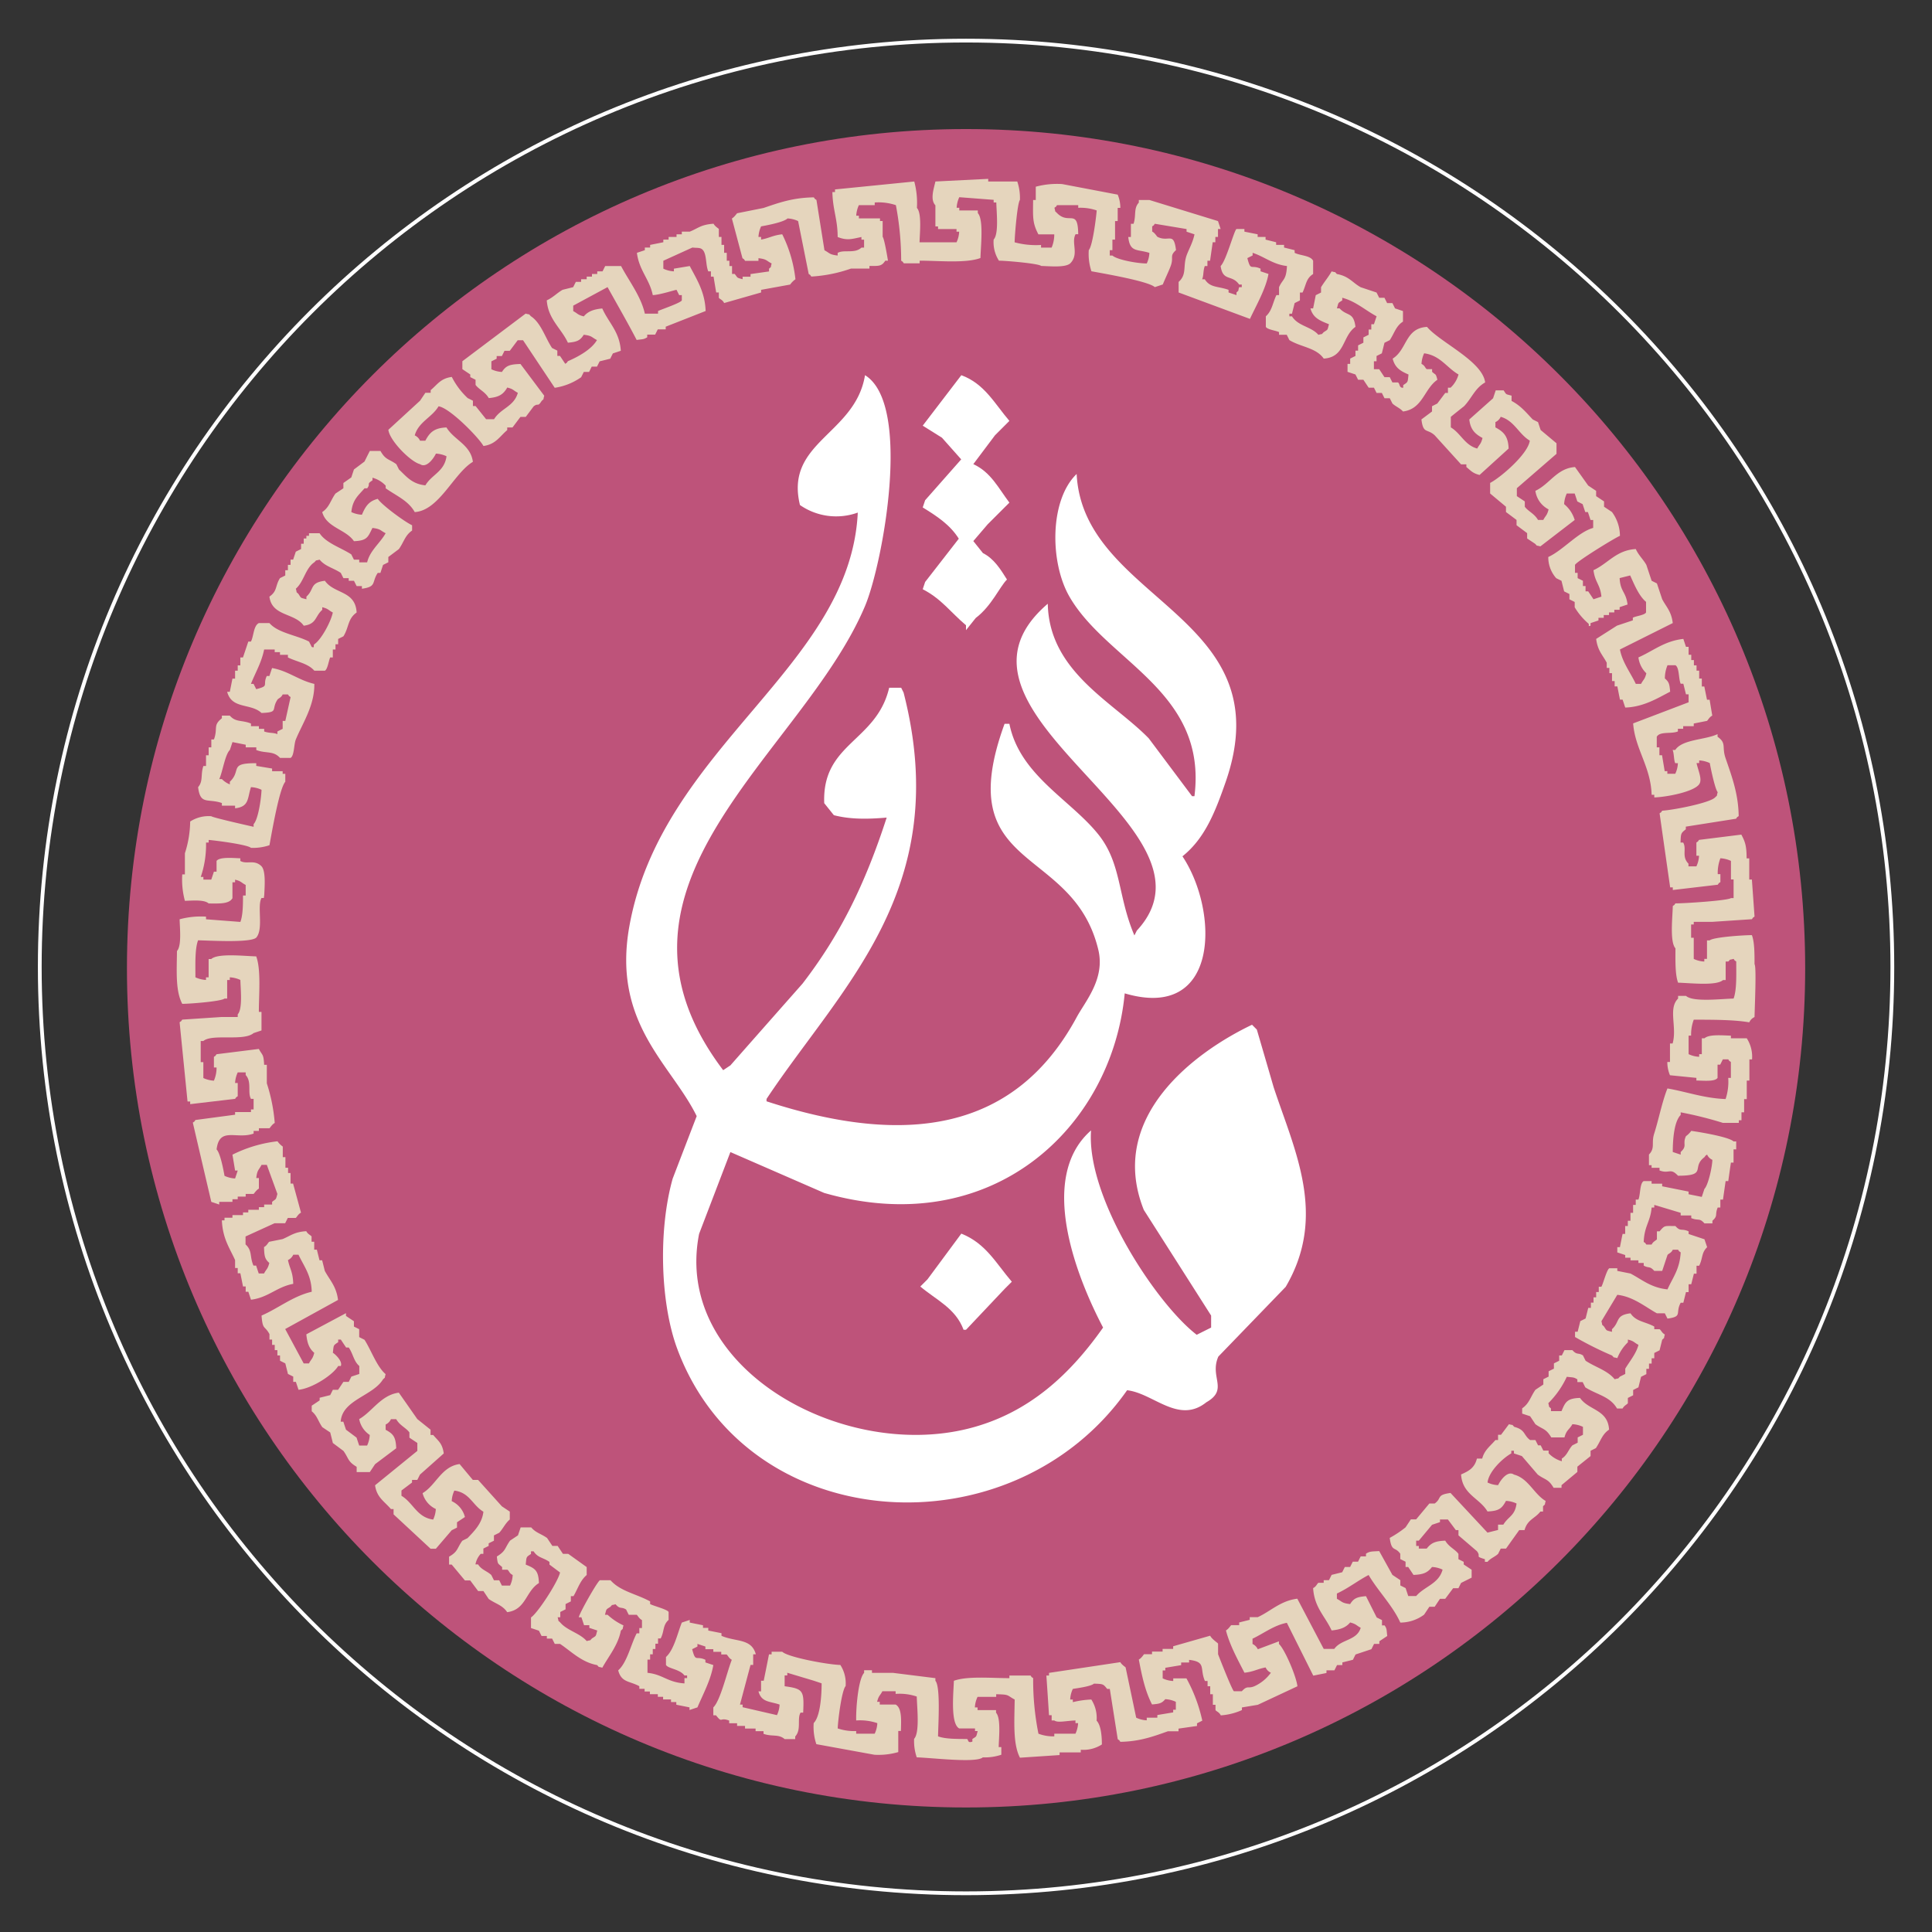 <svg id="Layer_1" data-name="Layer 1" xmlns="http://www.w3.org/2000/svg" viewBox="0 0 512 512"><rect x="0" y="0" width="512" height="512" fill="#333333" stroke="none"/><defs><style>.cls-1{fill:none;stroke:#fff;stroke-miterlimit:10;}.cls-1,.cls-2,.cls-3{fill-rule:evenodd;}.cls-2{fill:#be537a;}.cls-3{fill:#fff;}.cls-4{fill:#e5d5bd;}</style></defs><path class="cls-1" d="M256,10.76c135.58,0,245.49,109.91,245.49,245.49S391.61,501.74,256,501.74,10.54,391.83,10.54,256.25,120.45,10.76,256,10.76Z"/><path class="cls-2" d="M256,34.2c122.82,0,222.39,99.57,222.39,222.39S378.85,479,256,479,33.64,379.42,33.64,256.59,133.21,34.2,256,34.2Z"/><path class="cls-3" d="M229.24,99.43c12.58,7.75,4.66,50.14,0,61.18-16.6,39.36-74.8,73.85-37.59,123l1.91-1.27q9.56-10.85,19.12-21.67c10-13,16.56-26.31,22.3-44-5.11.44-9.72.48-14-.64l-2.55-3.18c-.62-16,13.83-16.22,17.21-30.59h3.18c.21.43.43.85.64,1.28,13.33,52-16.55,77.91-36.32,107.69v.63c37.15,12.13,65.91,7.85,82.2-22.3,2.27-4.2,7.57-10.16,5.73-17.84-6.74-28.17-39.33-20.18-24.85-59.9h1.28c2.72,13.6,16.18,20.07,23.57,29.31,6.19,7.73,5.1,16.33,9.56,26.77l.64-1.28C326.93,219,243.77,189,277.67,160c.37,18.09,17.38,26,26.77,35.68L315.91,211h.63c3.49-27.82-23.19-35.62-33.13-52.89-5.25-9.12-5.26-25.61,1.91-32.5,1.71,33.86,54.86,37.27,39.51,81.56-2.79,8-5.51,15-11.47,19.76,9.64,14.44,10,43.81-15.3,36.32-3.38,35.56-35.18,65.64-79.65,52.89l-24.85-10.83q-4.14,10.83-8.29,21.66c-7,35.31,37.51,60.11,71.37,51.62,16.32-4.09,27.24-14.8,35.69-26.77-6.35-12.06-17.86-39.41-3.19-52.25-1.31,17.83,17.36,46,28,54.16l3.82-1.91v-3.18q-8.91-14-17.84-28c-9.86-24.75,13.83-42,28.68-49.07l1.27,1.28q2.24,7.64,4.46,15.29c5.55,16.79,14.27,34,3.19,52.89l-17.85,18.48c-2.42,5.5,2.83,8.68-3.18,12.11-7.37,5.9-14.05-2.42-21-3.19-30.29,43.11-100.41,39.21-119.16-10.83-4.56-12.17-5.12-31.56-1.27-45.24q3.18-8.29,6.37-16.57c-6.71-13.72-22.48-24.56-17.84-50.34,8.53-47.5,58.52-68.52,60.53-109.61A16.82,16.82,0,0,1,212,133.84C207.9,117.09,226.65,115.17,229.24,99.43Z"/><path class="cls-3" d="M254.76,99.43c6.17,2.26,8.85,7.58,12.74,12.11l-3.82,3.82L257.94,123c4.67,2.15,6.63,6.33,9.56,10.2l-5.74,5.73-3.82,4.46,2.55,3.19c2.94,1.47,4.69,4.32,6.37,7-1.91,1.87-4.06,7-8.28,10.19L256,167V165.7c-4-3.36-6.5-7-11.47-9.55.21-.64.42-1.28.64-1.92l8.92-11.47c-2.32-3.71-5.85-6-9.56-8.28.21-.64.42-1.27.64-1.91l9.56-10.83-5.1-5.74-5.1-3.19Z"/><path class="cls-3" d="M254.76,326.92c6.52,2.6,9.2,7.87,13.38,12.75l-1.91,1.91L256,352.41h-.64c-2.12-5.72-7.24-7.89-11.47-11.47.64-.64,1.28-1.27,1.91-1.91Z"/><path class="cls-4" d="M448.16,274.44a11.26,11.26,0,0,1,.7-4.21c5,0,10.74,0,14.71.7a2.81,2.81,0,0,1,1.4-1.4c.07-3.27.54-13.35,0-14,0-2.85,0-5.86-.7-7.71-2.3,0-10.24.53-11.2,1.4h-.7v4.9h-.71v.7a7.2,7.2,0,0,1-2.8-.7v-5.6h-.7V245h.7v-.7h4.91l10.5-.7c.6-.79-.09-.11.7-.7-.23-3.27-.47-6.54-.7-9.81h-.7v-5.61h-.7c0-3.35-.41-4.44-1.4-6.3l-11.21,1.4c-.59.79.1.11-.7.7v3.5h.7a7.25,7.25,0,0,1-.7,2.81h-2.1v-.71c-1.89-1.9-.41-3.89-1.4-5.6h-.7c.09-2.45.07-2.44,1.4-3.51v-.7l13.31-2.1c.6-.79-.1-.11.7-.7-.08-6.07-1.95-10.84-3.5-15.42-1-2.95.34-3.89-2.1-5.6v-.7c-3.28,1.57-9.34,1.34-11.21,4.2h-.7c.37.71.33,2.9.7,3.5h.7a7.2,7.2,0,0,1-.7,2.81h-2.1v-.7h-.7c-.23-1.4-.47-2.81-.7-4.21h-.7v-2.1h-.7v-2.8c.85-1.51,3.8-.68,5.6-1.41v-.7h1.4v-.7h2.8v-.7l3.51-.7c.2-.11.61-1,1.4-1.4-.24-1.4-.47-2.8-.7-4.2h-.7c-.24-1.17-.47-2.34-.71-3.51H451v-2.1h-.7v-2.1h-.7v-1.41h-.7v-1.4h-.7v-1.4h-.7v-2.1h-.7c-.23-.7-.46-1.4-.7-2.1-5,.54-8,3.19-11.9,4.9a7.06,7.06,0,0,0,2.1,4.21c-.43,1.7-.74,1.54-1.4,2.8h-1.4c-1.38-2.95-3.55-5.67-4.2-9.11l14-7c-.38-3.11-1.68-4.21-2.8-6.31l-1.4-4.2-1.4-.7c-.47-1.4-.93-2.8-1.4-4.21-.78-1.41-2.06-2.54-2.8-4.2-5.21.32-7.27,3.78-11.21,5.61.4,3.24,1.79,3.75,2.1,7l-2.1.7c-.46-.7-.93-1.4-1.4-2.1h-.7v-1.4h-.7v-1.4l-1.4-.7v-1.4h-.7v-2.11c.47-.94,10.3-7,11.91-7.7a10.69,10.69,0,0,0-2.11-6.31l-2.1-1.4v-1.41l-2.1-1.4v-1.4l-2.1-1.4c-1.16-1.64-2.33-3.27-3.5-4.91-4.83.34-6.65,4.49-10.5,6.31a6.53,6.53,0,0,0,3.5,4.91c-.43,1.7-.74,1.54-1.4,2.8h-1.4c-1-1.72-2.61-2.27-3.5-3.5v-1.41l-2.11-1.4v-2.1l10.51-9.11v-2.8l-4.2-3.51c-.24-.7-.47-1.4-.7-2.1l-1.4-.7c-1.79-1.89-3.17-3.63-5.61-4.91v-1.4c-1.65-.45-1.31-.19-2.1-1.4h-2.1c-.23.7-.47,1.4-.7,2.1l-6.3,5.61c.3,2.75,1.6,3.88,3.5,4.91-.43,1.7-.74,1.54-1.4,2.8-3.32-.9-4.32-4-7-5.61v-2.8q1.74-1.41,3.5-2.8c2.05-2.13,2.89-4.79,5.6-6.31-.71-5.65-11.93-10.61-15.41-14.72-5.83.34-5.23,6-9.1,8.41.61,2.45,2.11,3.31,4.2,4.21-.24,2.09-.06,1.92-1.4,2.8v.7c-1.13.12-.84-1.09-1.4-1.4H369l-.7-1.4h-1.4l-1.4-2.11h-1.4v-2.1h.7v-1.4l1.4-.7c.23-.93.47-1.87.7-2.8l1.4-.7c1.26-1.89,1.61-3.7,3.5-4.91v-2.8l-2.1-.7-.7-1.41h-1.4l-.7-1.4h-1.4l-.7-1.4-4.2-1.4c-2.18-1.21-3.11-2.93-6.31-3.5-.79-.79,0-.3-1.4-.7-.76,1.4-2,2.85-2.8,4.2v1.4c-.46.24-.93.47-1.4.7-.23,1.17-.46,2.34-.7,3.51h-.7c.67,2.6,2.67,3.29,4.9,4.2-.45,1.66-.19,1.31-1.4,2.1-.79.79,0,.3-1.4.7-1.93-2.22-5.37-2.26-7-4.9h-.7v-.7h.7c.23-.94.47-1.87.7-2.81l1.4-.7v-2.1h.7c1-2.11.9-3.7,2.8-4.9V69.1c-.72-1.43-3.44-1.33-4.9-2.1v-.7l-2.8-.7v-.7h-2.1v-.7l-2.8-.7v-.71h-2.1v-.7l-3.51-.7v-.7h-2.1c-.63.37-2.72,8.39-4.2,9.81.59,4.21,3,2.15,4.9,4.91h.7v.7h-.7c-.42,1.4.1.6-.7,1.4v.7l-2.1-.7v-.7c-2.8-1-4.87-.5-6.3-2.8h-.7c.45-1.09.21-2.13.7-3.51h.7V69.1h.7c.23-1.63.47-3.27.7-4.9h.7V62.79h.7v-2.1h.7c-.23-.7-.46-1.4-.7-2.1L304.6,53h-2.8v.7c-1.43,1.53-.65,3.38-1.4,5.61h-.7v3.5H299c.45,4.17,2.39,3.16,5.6,4.21a7.2,7.2,0,0,1-.7,2.8c-2.58,0-7.9-1-9.1-2.1h-.7V66.3h.7V63.5h.7V58.59h.7v-3.5h.7a9,9,0,0,0-.7-3.51l-14.71-2.8a21.63,21.63,0,0,0-7,.7V53h-.7c-.06,4.72-.17,6.13,1.4,9.11h4.2a8.8,8.8,0,0,1-.7,3.51h-2.8v-.7a21.91,21.91,0,0,1-7-.7c0-1.73.73-10.47,1.4-11.22a13.64,13.64,0,0,0-.7-4.9h-7.7v-.7l-14,.7c-.37,1.76-1.48,4.75,0,6.31V60h.7v.7h4.9v.7h.7a7.2,7.2,0,0,1-.7,2.81h-9.8c.07-2.65.62-7.68-.7-9.11a21.94,21.94,0,0,0-.7-7l-21,2.1v.7h-.7c.11,4.82,1.39,7.1,1.4,11.91,2.55,1,3.71.53,6.3,0v.71h.7v2.1h-.7c-1.79,1.68-4.64.44-6.3,1.4v.7c-2.26-.27-2.05-.63-3.5-1.4L216.37,53c-.79-.6-.11.1-.7-.7-5.59.09-9.24,1.42-13.31,2.81l-7,1.4c-.13.07-.71,1-1.4,1.4l2.8,10.51c.79.6.11-.09.7.7H201v-.7c2.26.27,2,.64,3.5,1.4-.42,1.4.1.61-.7,1.4v.71l-4.9.7v.7h-2.1V74c-1.73-.46-1.19-.31-2.1-1.4H194V70.5h-.7V69.1h-.7V67h-.7V64.9h-.7V62.79h-.7v-2.1c-.1-.18-1-.64-1.4-1.4-3.4.24-4,1.17-6.31,2.1h-2.1v.7h-1.4v.7h-2.1v.71h-1.4v.7l-3.5.7v.7h-1.4v.7l-2.1.7c.56,4.64,3.36,7,4.2,11.21,2-.09,6.11-1.46,6.3-1.4.24.47.47.94.7,1.4h.7v1.4c-.4.69-5.16,2.29-6.3,2.81v.7h-3.5c-1-4.58-4.31-8.81-6.3-12.62h-4.21c-.23.47-.46.94-.7,1.41h-1.4v.7h-1.4v.7h-1.4V74H154v.7h-1.4c-.23.47-.47.93-.7,1.4l-2.8.7c-1.42.79-2.48,2-4.2,2.8.35,5,3.85,7.41,5.6,11.22,2.37-.21,3.24-.56,4.2-2.11,2.26.28,2,.64,3.5,1.41-1.44,2.51-5,4.43-7.7,5.6-.6.79.1.11-.7.7l-1.4-2.1h-.7v-1.4l-1.4-.7c-1.81-2.71-2.93-6.65-5.6-8.41-.8-.79,0-.3-1.4-.7L122.53,95.73v2.1l2.1,1.41v.7l1.4.7V102c.87,1.21,2.51,1.81,3.5,3.5,2.72-.24,3.86-1,4.9-2.8,1.7.43,1.54.74,2.8,1.4-1,3.65-4.56,4.11-6.3,7h-2.1l-2.8-3.5h-.7v-1.41l-1.4-.7a20.22,20.22,0,0,1-4.2-5.6c-3,.41-3.78,2-5.6,3.5v.7h-1.4l-1.41,2.1-8.4,7.71c.33,2.88,5.92,8.51,8.4,9.11,1.57,1.08,3.38-1.14,4.21-2.8a7.57,7.57,0,0,1,2.8.7c-.54,4.08-3.88,4.8-5.6,7.71-3.55-.36-5-2.32-7-4.21-.23-.46-.46-.93-.7-1.4-2-1.44-2.84-1.09-4.2-3.5H98c-.47.93-.94,1.87-1.4,2.8l-2.8,2.1c-.24.71-.47,1.41-.7,2.11L91,128v1.4l-2.1,1.4c-1.33,1.87-1.62,3.63-3.51,4.91,1.13,4.12,6.27,4.55,8.41,7.71,3.53-.14,3.7-1.09,4.9-3.51,2.26.28,2,.64,3.5,1.4-1.46,2.62-4.16,4.58-4.9,7.71h-2.1v-.7h-1.4c-.24-.47-.47-.93-.7-1.4-2.69-1.76-6.71-3-8.41-5.61h-2.8V142h-.7v.7h-.7v1.4h-.7v1.4l-1.4.7c-.23.7-.47,1.4-.7,2.1H77v1.4h-.7v1.41h-.7v1.4l-1.4.7c-1.34,2.12-.63,3.38-2.8,4.9.66,5.27,6.69,4.25,9.1,7.71,3.45-.45,2.94-2.48,4.9-4.2v-.7c1.7.43,1.54.74,2.8,1.4-.52,2.51-3.09,7.23-4.9,8.41-.35.34.2,1.11-.7.7-.23-.47-.46-.94-.7-1.4-3.29-1.72-8.23-2.27-10.5-4.91h-2.8c-1.44.72-1.34,3.45-2.1,4.91h-.7l-1.41,4.2h-.7v2.1H63v1.41h-.7v2.1h-.7c-.23,1.17-.46,2.33-.7,3.5h-.7c1.25,4.69,6.24,2.94,9.11,5.61,4.66-.19,2.49-.86,4.2-3.5.28-.44.95-.48,1.4-1.41h1.4c.6.79-.09.11.7.7-.47,2.11-.93,4.21-1.4,6.31h-.7v2.1l-1.4.7v.71c-1.1-.47-2.12-.21-3.5-.71v-.7h-1.4v-.7h-2.1v-.7c-2.42-1-4-.26-5.61-2.1H58.8v.7c-2.44,1.92-1,2.58-2.1,5.61H56v2.1h-.7v2.1h-.7V203h-.7c-.79,2.27,0,4-1.4,5.6.58,4.81,2.54,2.92,6.3,4.21v.7h3.5v.7c3.79-.43,3.23-2.65,4.21-5.61a7.57,7.57,0,0,1,2.8.7c-.09,2.47-.89,7.83-2.1,9.11v.7s-10.8-2.41-11.21-2.8a9,9,0,0,0-5.6,1.4,28.34,28.34,0,0,1-1.4,8.41v5.61h-.7a21.66,21.66,0,0,0,.7,7c2.18-.07,5.19-.34,6.3.7,2.62,0,5.4.22,6.3-1.4v-4.21h.7v-.7c1.7.43,1.54.74,2.81,1.4v2.8H64.4c0,2.67-.05,5.3-.7,7l-9.1-.7v-.7a21.56,21.56,0,0,0-7,.7c.07,2.53.55,7.06-.7,8.41-.06,5.41-.42,10.55,1.4,14,2,0,10.36-.65,11.2-1.4h.7v-4.91h.7V259a7.52,7.52,0,0,1,2.8.7c.08,2.65.62,7.67-.7,9.11v.7H58.8l-10.5.7c-.6.79.09.11-.7.7l2.1,21h.7v.7l11.9-1.4c.6-.79-.09-.11.7-.7v-3.51h-.7a7.57,7.57,0,0,1,.7-2.8h2.11v.7c1.68,1.8.44,4.64,1.4,6.31h.7v2.8h-.7v.7H62.3v.7l-10.5,1.4c-.6.79.09.11-.7.7q2.44,10.51,4.9,21l2.1.7v-.7h3.5v-.7H63v-.7h2.11v-.71h2.1c.11-.06.73-1.05,1.4-1.4v-2.8h-.7c.27-2.26.63-2,1.4-3.5h1.4c.93,2.57,1.87,5.14,2.8,7.7-.45,1.74-.31,1.2-1.4,2.11v.7H70v.7h-1.4v.7h-2.8v.7H64.4v.7H61.6v.7H59.5v.7h-.7c.21,4.83,2,7.21,3.5,10.52v2.1H63v1.4h.7c.24,1.17.47,2.33.7,3.5h.71v1.4h.7l.7,2.11c4.6-.57,6.82-3.4,11.2-4.21-.1-3.26-.89-3.87-1.4-6.3a2.83,2.83,0,0,0,1.4-1.41h1.4c1.45,3.09,3.4,5.4,3.5,9.81-4.93,1.13-8.88,4.4-13.3,6.31.3,3.94.81,2.54,2.1,4.91V355h.7v1.4h.7v1.4h.7v1.4h.7v1.41l1.4.7.7,2.8,1.4.7v1.4h.7l.7,2.1c3.55-.35,9.08-3.88,10.51-6.3h.7c.53-1.26-1.48-3.14-2.11-3.51.24-2.09.07-1.92,1.41-2.8V355h.7c.46.7.93,1.4,1.4,2.1h.7c1.16,1.68,1.3,3.61,2.8,4.91v2.1l-2.1.7-.7,1.4H91l-1.4,2.1H88.21c-.23.47-.46.94-.7,1.41l-2.8.7v.7l-2.1,1.4V374c1.46,1.19,1.68,2.61,2.8,4.21l2.1,1.4c.24.93.47,1.87.7,2.8l2.81,2.1c1.46,2.05,1.09,2.78,3.5,4.21v1.4H98l1.4-2.1,5.6-4.21c-.11-3.07-.83-3.84-2.8-4.9v-1.4a2.83,2.83,0,0,0,1.4-1.41H105c1,1.72,2.61,2.28,3.5,3.51V381l2.1,1.4v2.1l-11.2,9.11c.43,3.25,2.52,4.31,4.2,6.31h.7v1.4l9.81,9.11h1.4l4.2-4.9,1.4-.7v-1.41l2.1-1.4a6.36,6.36,0,0,0-3.5-4.2,7.15,7.15,0,0,1,.7-2.8c4.08.53,4.8,3.87,7.7,5.6-.37,3.15-2.47,5.17-4.2,7l-1.4.7c-1.44,2-1.09,2.84-3.5,4.21v2.1h.7l3.5,4.2h1.4l2.1,2.81h1.4l1.4,2.1c1.87,1.32,3.64,1.62,4.9,3.5,5-.64,4.89-5.56,8.41-7.71-.11-3.45-1.12-3.9-3.5-4.9.23-2.1.06-1.93,1.4-2.81v-.7h.7c1.12,1.76,2.51,1.6,4.2,2.81v.7l2.8,2.1c-.55,2.49-5.93,10.76-7.7,11.91v2.81l2.1.7.7,1.4h1.4v.7h1.4c.23.47.47.93.7,1.4h1.4c2.92,1.95,5.7,4.87,9.8,5.61.8.78,0,.3,1.4.7,1.66-3,4.19-6,4.91-9.81.78-.8.29,0,.7-1.4a16.22,16.22,0,0,1-4.21-2.81h-.7c.46-1.66.2-1.31,1.41-2.1.79-.78,0-.3,1.4-.7,1.2,1.43,1.5.58,2.8,1.4.23.47.46.94.7,1.4h2.1c.23.13.62,1,1.4,1.4v2.11h-.7v1.4h-.7c-1.57,3-2.53,7.72-4.9,9.81.86,3.27,3,2.78,5.6,4.2v.7h1.4v.71h1.4v.7h2.1v.7h1.4v.7h2.1v.7h1.4v.7l3.5.7v.7l2.1-.7c1.5-3.54,3.52-7.2,4.21-11.21l-2.1-.7v-.7c-2.54-1.19-2.57.79-3.51-2.81l1.4-.7v-.7l2.11.7v.7h2.1v.7h2.1v.7h1.4c.34.22.61,1,1.4,1.41-1.22,3-3,10.83-4.9,12.61v2.1h.7c1.79,2.26.87.41,3.5,1.4v.71h2.1v.7h2.1v.7h2.8v.7h2.1v.7c2.26.82,4,0,5.6,1.4h2.8v-.7c1.69-1.8.45-4.65,1.41-6.31h.7c.27-5.84.06-6.32-4.91-7V444h.7v-.7l7,2.1,2.1.7c0,3.53-.41,8.83-2.1,10.52a14.22,14.22,0,0,0,.7,5.6l15.4,2.81a18.87,18.87,0,0,0,6.31-.71v-5.6h.7c.06-2.77.32-6.05-1.4-7h-4.21V451h-.7c.43-1.7.74-1.54,1.4-2.8h3.51v.7a14.22,14.22,0,0,1,5.6.7c.07,3,.83,9.53-.7,11.21a13.24,13.24,0,0,0,.7,4.91c3.64.07,15.76,1.58,17.51,0a13.64,13.64,0,0,0,4.9-.7V463h-.7c.07-2.64.62-7.67-.7-9.11v-.7h-4.9v-.7h-.71a7.36,7.36,0,0,1,.71-2.8H264v-.7c3.64.07,2.73.25,4.9,1.4-.06,5.68-.52,11.74,1.4,15.42l10.5-.7v-.71h5.61v-.7a9,9,0,0,0,5.6-1.4c0-2.37-.28-5.15-1.4-6.31a9,9,0,0,0-1.4-5.6,24.46,24.46,0,0,0-4.9.7v-.7h-.7a7.25,7.25,0,0,1,.7-2.81c1.24-.21,4.79-.66,5.6-1.4,2.44.09,2.44.07,3.5,1.4h.7l2.1,13.32c.79.6.11-.09.7.7,5.21-.08,8.94-1.5,12.61-2.8h2.8v-.7l4.9-.7v-.7l1.4-.71a41.63,41.63,0,0,0-4.2-11.21h-3.5v.7a7.15,7.15,0,0,1-2.8-.7v-2.1h.7v-.7l4.2-.7v-.7h2.1v-.7c4.67.54,2.73,2.27,4.2,5.6h.7v1.4h.7v2.11h.7v2.8h.7v1.4c.22.36,1,.54,1.4,1.4a16.35,16.35,0,0,0,5.6-1.4v-.7l4.21-.7,10.5-4.91c-.29-2.65-3.4-9.9-4.9-11.21v-.7l-5.6,2.1a2.85,2.85,0,0,0-1.4-1.4v-1.4c2.94-1.38,5.66-3.55,9.1-4.21q3.5,7,7,14l3.5-.7v-.7h2.1l.7-1.4h1.41v-.7l2.8-.7c.23-.47.46-.94.7-1.41l4.2-1.4.7-1.4h1.4v-.7l2.1-1.4c-.21-1.57-.05-1.85-.7-2.8h-.7v-1.41l-1.4-.7L362,423c-2.37.2-3.24.55-4.2,2.1-2.27-.27-2.05-.64-3.51-1.4v-1.4c3.05-1.41,5.55-3.42,8.41-4.91,2.41,4.15,6.4,8.14,8.4,12.61a10.61,10.61,0,0,0,6.3-2.1l1.4-2.1h1.41l1.4-2.1H383l2.1-2.81h1.4l.7-1.4,2.8-1.4V416l-2.1-1.4v-.7l-1.4-.7v-1.41c-.87-1.21-2.51-1.8-3.5-3.5-2.69.11-3.72.61-4.91,2.1H376v-.7h-.7v-1.4h.7l3.51-4.21,2.1-.7v-.7h2.1l2.1,2.81h.7v1.4l4.9,4.2c1.22,1.6-.74,1.24,2.1,2.11v.7h.7c.77-.94,1.92-1.29,2.8-2.11.24-.46.47-.93.7-1.4h1.4l3.5-4.9h1.41c.77-2.8,2.69-3,4.2-4.91h.7v-1.4c.78-.8.3,0,.7-1.4-3.14-1.86-4.57-6-8.41-7-1.56-1.08-3.37,1.14-4.2,2.8a7.2,7.2,0,0,1-2.8-.7c.35-3,4.14-6.52,6.3-7.71v-.7h.7v.7l2.1.7,4.21,4.91c2,1.47,2.78,1.09,4.2,3.5h2.1v-.7l4.2-3.5v-1.4l3.5-2.81v-1.4l1.4-.7c1.29-1.89,1.63-3.64,3.5-4.9-.32-5.4-5.4-5.06-7.7-8.41-3.45.11-3.9,1.11-4.9,3.5h-2.8v-.7c-.79-.8-.3,0-.7-1.4a24.29,24.29,0,0,0,4.9-7c1.57.2,1.85.06,2.8.7v.7h1.4l.7,1.4c3.16,2,6.52,2.37,8.41,5.61H430c.46-.84,1.11-1,1.4-1.4v-1.4c.46-.24.93-.47,1.4-.7v-1.41l1.4-.7c.23-.93.46-1.87.7-2.8l1.4-.7v-1.4h.7v-1.4h.7v-1.41h.7v-1.4l1.4-.7.7-2.8c.78-.8.3,0,.7-1.4-.82-.44-1-1.17-1.4-1.4h-1.4v-.7c-2.41-1.33-4.83-1.29-6.3-3.51-4.08.5-2.73,2.22-4.91,4.21v.7c-1.65-.45-1.31-.2-2.1-1.4-.78-.8-.3,0-.7-1.41l4.21-7c4.19.45,7.48,3.24,10.5,4.9h2.1l.7,1.4c4.11-.55,2-1.43,3.5-4.2h.7c.24-.94.47-1.87.7-2.81h.7v-2.1h.7l.7-2.8h.7v-2.1h.7c1-2,.56-3.43,2.11-4.91l-.71-2.1-4.2-1.4v-.7c-1.95-.88-2.08.18-3.5-1.41-3,0-2.79-.24-4.2,1.41h-.7v2.1c-.16.29-1,.56-1.4,1.4h-1.4c-.6-.79.09-.11-.7-.7.17-4.29,1.76-5.27,2.1-9.11h.7v-.7l7,2.1v.7h2.8v.7c2,.8,2.11-.15,3.5,1.4h2.11v-.7c1.56-1.4.57-1.49,1.4-3.5h.7v-2.1h.7c.23-1.64.46-3.27.7-4.91h.7c.23-1.63.46-3.27.7-4.9h.7v-3.51h.7v-2.1h-.7c-1.24-1.2-8.83-2.46-11.21-2.8a6.05,6.05,0,0,1-1.4,1.4c-1,2.11.46,2.52-1.4,4.2v.7l-2.1-.7c0-3.54.4-8.13,2.1-9.81v-.7a100.88,100.88,0,0,1,11.21,2.8h4.2v-.7h.7v-2.1h.7v-3.5h.7v-4.91h.7v-5.61h.7a9,9,0,0,0-1.4-5.6h-4.2v-.7c-2.29-.07-5.81-.41-7,.7H451v4.2h-.7v.7a7.2,7.2,0,0,1-2.8-.7v-4.9Zm-4.9,2.1h-.7v4.9h-.7a8.93,8.93,0,0,0,.7,3.51l7,.7v.7c1.79,0,4.89.38,5.61-.7v-3.5h.7l.7-1.41H458c.6.79-.1.11.7.7v4.21H458a14.66,14.66,0,0,1-.7,5.61c-5.71-.21-10.3-1.93-15.41-2.81-1.38,3.39-2.37,8.41-3.5,11.92-.85,2.64.33,3.78-1.4,5.6v2.81h.7v.7h2.1v.7c2.62,1,2.83-.82,4.9,1.4,7.93,0,3.41-2.22,7-4.91.6-.79-.09-.11.71-.7a2.7,2.7,0,0,0,1.4,1.4c-.08,2.14-1.14,6.71-2.11,7.71l-.7,2.11-3.5-.71v-.7l-7-1.4v-.7h-2.8V313h-2.1c-1.07.62-.83,3.6-1.4,4.91h-.7v1.4h-.7v2.1h-.7v2.1h-.7v1.4h-.7V327H430c-.24,1.16-.47,2.33-.7,3.5h-.7v1.4l2.1.7v.7h1.4V334h2.1v.7h1.4v.7c1.48.8,1.54,0,2.8,1.4h2.1c.47-1.4.93-2.8,1.4-4.21.25-.39,1-.5,1.4-1.4h1.4c.6.79-.09.11.7.7-.25,4.5-2.07,6.61-3.5,9.81-4.36-.44-6.76-2.6-9.8-4.2l-3.5-.7v-.7h-2.11c-.7.39-1.59,4-2.1,4.9h-.7v1.4H423v1.41h-.7v1.4h-.7v1.4h-.7l-.7,2.8c-.46.24-.93.47-1.4.7-.23.94-.47,1.87-.7,2.81h-.7v1.4a90.24,90.24,0,0,0,9.8,4.9c.8.79,0,.3,1.41.7a11.65,11.65,0,0,1,2.8-4.2V355c1.7.43,1.54.74,2.8,1.4-.58,2.31-2.41,4.47-3.5,6.31v1.4l-1.4.7c-.8.79,0,.3-1.41.7-1.93-2.36-5.09-3.17-7.7-4.9l-.7-1.41c-1.26-.82-1.56,0-2.8-1.4h-2.1l-.7,1.4h-.7v1.41l-1.4.7v1.4c-.47.23-.94.46-1.4.7v1.4l-1.4.7v1.4l-2.1,1.4c-1.32,1.88-1.62,3.63-3.51,4.91v1.4l2.11.7,1.4,2.11c2.06,1.47,2.76,1.09,4.2,3.5h3.5c.52-2,1.25-2,2.1-3.5a7.2,7.2,0,0,1,2.8.7v2.1l-1.4.7v1.4l-1.4.7c-1.09,1.19-1.37,2.61-2.8,3.51v.7a7.72,7.72,0,0,1-3.5-2.11v-.7H409l-.7-1.4h-.7l-.7-1.4h-1.4c-1.79-1.29-1.19-2.71-4.21-3.5-.79-.79,0-.3-1.4-.7l-2.1,2.8H397v1.4h-.7c-1.32,1.58-2.91,2.61-3.5,4.91h-1.4c-.61,2.44-2.11,3.3-4.2,4.2.34,5.34,4.86,6.22,7,9.81,3.07-.11,3.84-.83,4.9-2.8a7.15,7.15,0,0,1,2.8.7c-.42,3.29-2.17,3.38-3.5,5.6H397v1.41l-2.8.7-9.8-10.51c-3.86.53-2.18,1.35-4.2,2.8h-1.41l-3.5,4.2h-1.4l-1.4,2.11a27.9,27.9,0,0,1-4.2,2.8c.53,3.87,1.38,2.18,2.8,4.2v1.41l1.4.7v1.4h.7c.47.7.94,1.4,1.4,2.1,2.69-.11,3.72-.61,4.91-2.1a7.2,7.2,0,0,1,2.8.7c-1,3.77-4.83,4.45-7,7h-2.1c-.23-.7-.46-1.4-.7-2.11l-1.4-.7v-1.4l-2.1-1.4-3.5-6.31c-1.77.13-2.47,0-3.5.7v.71h-1.4c-.24.46-.47.93-.7,1.4h-1.4l-.7,1.4h-1.4c-.24.47-.47.93-.7,1.4l-2.81.7c-.23.47-.46.94-.7,1.4h-1.4v.7h-1.4c-.38.25-.56,1-1.4,1.4.32,5.17,3.19,7.47,4.9,11.22,2.29-.21,3.79-.77,4.91-2.11,1.69.44,1.54.74,2.8,1.41-1,3.43-5.19,3-7,5.6h-2.8l-7-13.31c-4.48.55-7.14,3.39-10.5,4.9h-2.11v.7l-2.8.7v.71h-2.1c-.16.09-.68,1-1.4,1.4,1,3.93,3.21,7.88,4.9,11.21,2.48-.27,3.4-1,5.61-1.4a2.77,2.77,0,0,0,1.4,1.4,11,11,0,0,1-4.2,3.5c-1.94.9-1.89-.33-3.51,1.41H327c-.46-.26-3.78-8.7-4.2-9.82v-2.8c-.12-.24-1.6-1.14-2.1-2.1l-9.8,2.8v.7h-2.8v.7H305.3v.7h-2.1c-.13.08-.69,1.05-1.4,1.41.87,4.65,1.71,8.41,3.5,11.91,2-.18,2.56-.29,3.51-1.4a7.38,7.38,0,0,1,2.8.7v2.1h-.7v.7l-4.2.7v.7H303.9v.7a7.2,7.2,0,0,1-2.8-.7q-1.39-6.64-2.8-13.31c-.06-.12-1.05-.72-1.4-1.4L278,443.33v.7h-.7c.24,3.5.47,7,.7,10.51h.7v1.4h.7c.92.68,3.08.09,5.61,0v.71h.7a7.57,7.57,0,0,1-.7,2.8h-5.61v.7a11,11,0,0,1-4.2-.7,71.87,71.87,0,0,1-1.4-14.72c-.79-.6-.11.1-.7-.7h-5.6v.7c-4.68,0-11.18-.61-14.71.7-.14,3.57-.91,11.36,1.4,12.62h4.2v.7h.71c-.46,1.66-.2,1.31-1.41,2.1v.7c-1.29.45-1-.41-1.4-.7-2.84,0-5.84,0-7.7-.7.06-3.19.69-13.18-.7-14.72v-.7l-11.2-1.4h-5.61v-.7H229v.7c-1.53,1.58-2.19,9.26-2.1,12.61a14.36,14.36,0,0,1,5.6.71,7.2,7.2,0,0,1-.7,2.8h-4.9v-.7a13.64,13.64,0,0,1-4.9-.7c.09-2.35,1.07-10.09,2.1-11.22a9,9,0,0,0-1.4-5.6c-3.34-.08-13.92-2.05-15.41-3.51h-2.8v.7h-.7q-.69,3.51-1.4,7h-.7v2.81H201c.81,2.94,3,2.61,5.6,3.5a7.2,7.2,0,0,1-.7,2.8l-9.1-2.1v-.7h-.7l2.8-10.51h.7v-2.81h.7c-1.13-4.28-5.33-3.25-9.1-4.9v-.7l-3.5-.7v-.7h-1.4v-.7l-3.51-.71v-.7l-2.1.7c-1.13,2.79-2.07,7.23-4.2,9.12v2.1c.55,1,3.67,1.11,4.9,2.8h.7v.7h-.7v1.4c-4.52-.29-5.76-2.41-9.8-2.8v-3.5h.7v-1.41h.7V437h.7v-1.4h.7v-1.4h.7c1-1.93.5-3.48,2.1-4.91v-2.1c-.39-.71-4-1.59-4.9-2.1v-.7c-3.65-2-7.9-2.67-10.5-5.61h-2.81c-.67.33-5.33,8.54-5.6,9.81h.7c.24.7.47,1.41.7,2.11h1.4v.7l2.1.7c-.45,1.66-.19,1.31-1.4,2.1-.79.78,0,.3-1.4.7-1.81-2.11-5.18-2.77-7-4.91-.78-.79-.3,0-.7-1.4h.7v-1.4l1.4-.7v-1.4l1.4-.7V423h.7c1.22-2.1,1.75-4.11,3.5-5.61v-2.1l-4.9-3.51h-1.4l-1.4-2.1h-1.4l-1.4-2.1c-1.6-1.13-3-1.37-4.2-2.8h-2.8l-.71,2.1-2.1,1.4c-1.47,2.07-1.09,2.74-3.5,4.21.25,2.22.24,1.72,1.4,2.8v.7h1.4c.51.35.44.92,1.4,1.4a7.2,7.2,0,0,1-.7,2.8H133l-.7-1.4h-1.4l-.7-1.4c-1.19-1.09-2.61-1.37-3.5-2.8H126a5.57,5.57,0,0,1,1.4-2.81h.7v-1.4l1.4-.7V409l1.4-.7v-1.4l1.4-.7c1-1.08,1.65-2.57,2.8-3.51v-2.1l-2.1-1.4-6.3-7h-1.4l-3.5-4.2c-4.81.64-6.26,5.6-9.81,7.71a6.41,6.41,0,0,0,3.51,4.2,7.57,7.57,0,0,1-.7,2.8c-4.33-.57-5.29-4.45-8.41-6.3V395l2.8-2.11v-.7h1.4c.24-.47.47-.93.7-1.4l6.31-5.61c-.39-2.76-1.43-3.25-2.8-4.9h-.7v-1.4l-3.51-2.81c-1.63-2.33-3.26-4.67-4.9-7-4.71.61-7,5-10.5,7a6.46,6.46,0,0,0,2.8,4.21,7.57,7.57,0,0,1-.7,2.8h-2.1c-.24-.7-.47-1.4-.7-2.1l-2.8-2.1c-.24-.7-.47-1.4-.7-2.11h-.7c.36-5.8,8.5-6.8,11.2-11.21.78-.79.3,0,.7-1.4-2.35-2-3.83-6.38-5.6-9.11l-1.4-.7v-2.1l-1.4-.7v-1.41l-2.1-1.4V348l-10.51,5.61c.21,2.28.77,3.79,2.1,4.9-.43,1.7-.74,1.54-1.4,2.81h-1.4l-4.9-9.11,14-7.71c-.45-3.63-2.16-5.19-3.51-7.71-.23-.94-.46-1.87-.7-2.8h-.7c-.23-.94-.46-1.87-.7-2.81h-.7v-2.1h-.7v-1.4c-.21-.35-1-.58-1.4-1.4-3.18.19-4.18,1.23-6.3,2.1l-3.5.7c-.34.2-.6,1-1.4,1.4.07,2.31.17,3.16,1.4,4.21-.43,1.7-.74,1.54-1.4,2.8h-1.4c-.24-.7-.47-1.4-.7-2.1h-.7c-1.06-2.4-.24-3.92-2.1-5.61v-2.1l7.7-3.51h2.8l.7-1.4h2.1c.24-.13.61-1,1.4-1.4l-2.1-7.71H77v-2.63a1.36,1.36,0,0,1,0-.17h-.66v-1.4h-.7v-2.81h-.7v-2.8a5.47,5.47,0,0,1-1.4-1.4A35.68,35.68,0,0,0,61.6,306c.24,1.4.47,2.81.7,4.21H63c-.23.7-.46,1.4-.7,2.1a7.57,7.57,0,0,1-2.8-.7c-.31-1.73-1.12-6-2.1-7,.73-6.14,5.29-2.56,9.81-4.2v-.7h1.4V299h2.8c.07,0,.71-1.07,1.4-1.4a45.58,45.58,0,0,0-2.1-10.51v-4.9H70c-.16-3-.44-2.38-1.4-4.21l-11.21,1.4c-.6.79.1.11-.7.7v2.81h.7a8.7,8.7,0,0,1-.7,3.5,7.57,7.57,0,0,1-2.8-.7v-4.21h-.7v-5.6h.7c2.34-2,10.69.15,13.31-2.1l2.1-.7v-4.91h-.7c0-4.68.61-11.19-.7-14.72-3.13-.07-10.14-.9-11.91.7h-.7V259h-.7v.7a7.57,7.57,0,0,1-2.8-.7c0-3.38-.17-7.48.7-9.81,3.27.06,13.84.71,15.41-.7,2-2.29.18-8.29,1.4-10.51h.63c0-.26.07-.52.1-.78.12-2.59.41-6.4-.73-7.63-1.91-1.9-3.89-.42-5.61-1.41v-.7c-1.89-.07-5.53-.42-6.3.7V231h-.7c-.23.7-.46,1.4-.7,2.1H53.9v-.7h-.7a26.23,26.23,0,0,0,1.4-9.11h.7v-.7c2,.17,10.23,1.23,11.21,2.1a13.64,13.64,0,0,0,4.9-.7c.61-3.3,2.62-15.08,4.2-16.82v-2.1h-.7v-.7h-2.8v-.7l-4.2-.7v-.71c-7.4-.05-3.8,1.87-7,4.91v.7a6,6,0,0,1-2.1-1.4h-.7c.87-1.88,1.53-6.51,2.8-7.71.24-.7.47-1.4.7-2.1l3.51.7v.7h2.8v.7c2.6,1,4.5.11,6.3,2.1H77c1-.57.87-3.61,1.4-4.9,1.72-4.19,5-9,4.9-14.72-4.14-.95-6.92-3.45-11.2-4.2-.24.7-.47,1.4-.7,2.1h-.7c-1.19,2.54.79,2.57-2.8,3.5l-.7-1.4h-.7c1.22-3.08,2.79-5.63,3.5-9.11h2.8v.7h1.4v.7h2.1v.7c2.46,1.2,5.32,1.57,7,3.51h2.8c.74-.41,1-2.63,1.4-3.51h.7v-2.1h.71v-1.4h.7v-1.4l1.4-.7c1.51-2.42,1.09-4.62,3.5-6.31-.32-5.88-5.92-4.84-8.41-8.41-4.08.5-2.72,2.22-4.9,4.2v.7c-1.66-.45-1.31-.19-2.1-1.4-.78-.79-.3,0-.7-1.4,2.14-1.84,2.52-5.4,4.9-7,.8-.78,0-.3,1.4-.7,1.48,1.8,3.6,2.17,5.61,3.51l.7,1.4h1.4v.7h1.4l.7,1.4h1.4v.7c4-.55,2.52-1.7,4.2-4.2h.7l.7-2.11,1.4-.7v-1.4l2.8-2.1c1.33-1.86,1.62-3.63,3.5-4.91v-1.4c-2-.93-8-5.35-9.1-7-2.45.62-3.31,2.12-4.2,4.21a7.57,7.57,0,0,1-2.8-.7c.33-3.33,1.85-4.38,3.5-6.31h.7c1-1.3-.33-1,1.4-2.1v-.7a7.49,7.49,0,0,1,3.5,2.1v.7c2.81,2,6,3.26,7.7,6.31,6.48-.42,10.36-10.31,15.41-13.32-.6-4.57-5-5.77-7-9.11-3.31.13-4.46,1.37-5.6,3.51h-1.41a2.79,2.79,0,0,0-1.4-1.41c1-3.58,4.58-4.77,6.31-7.7,2.91.36,10.63,8.23,11.9,10.51,3.25-.43,4.3-2.53,6.3-4.21v-.7h1.4c.7-.93,1.4-1.87,2.11-2.8h1.4l2.1-2.8c1.31-1,1,.31,2.1-1.41.78-.79.3,0,.7-1.4l-6.3-8.41c-2.76.08-3.85.4-4.91,2.11a7.36,7.36,0,0,1-2.8-.71v-2.1l1.4-.7v-.7H133c.24-.47.47-.93.7-1.4h1.4l2.1-2.8h1.41l8.4,12.61a16.34,16.34,0,0,0,7-2.8c.24-.47.47-.94.7-1.4h1.4c.24-.47.47-.94.7-1.41h1.4l.7-1.4,2.81-.7c.23-.47.46-.93.7-1.4l2.1-.7c-.32-5.07-3.2-7.37-4.91-11.21-2.28.21-3.78.76-4.9,2.1-1.7-.43-1.54-.74-2.8-1.4V81l9.1-4.91c2.48,4.48,5.37,9.47,7.71,14,1.59-.23,1.81-.09,2.8-.71v-.7h2.1c.23-.46.47-.93.7-1.4h2.1v-.7L187,82.42c-.17-5.09-2.4-8.44-4.21-11.92l-4.2.7v.71a7.36,7.36,0,0,1-2.8-.71V69.1l7.7-3.5c1.35.16,2.17-.08,2.81.7,1,1.19.7,4,1.4,5.61h.7v1.4h.7c.23,1.4.46,2.8.7,4.2h.7v1.4c.23.38,1,.52,1.4,1.4l9.8-2.8v-.7l7.7-1.4a5.65,5.65,0,0,1,1.4-1.4,35.28,35.28,0,0,0-3.5-11.92c-2.47.27-3.4,1-5.6,1.41v-.71H201a7.57,7.57,0,0,1,.7-2.8c1.73-.31,6-1.12,7-2.1a7.39,7.39,0,0,1,2.81.7q1.4,7,2.8,14c.79.59.11-.1.7.7a38.2,38.2,0,0,0,10.5-2.11h4.9v-.7c2.55,0,3.21.12,4.2-1.4h.71s-.93-5.83-1.41-6.31v-4.2h-.7v-.7h-5.6v-.7h-.7a7.52,7.52,0,0,1,.7-2.8h4.2v-.71a14.44,14.44,0,0,1,5.61.71,79.25,79.25,0,0,1,1.4,14.71c.79.6.11-.09.7.7h4.2v-.7c5.06,0,12.24.74,16.11-.7.07-3.12.9-10.15-.7-11.91v-.7h-4.91v-.7h-.7a7.58,7.58,0,0,1,.7-2.81l9.11.7v.7h.7c.07,2.77.69,8.3-.7,9.82a9,9,0,0,0,1.4,5.6c1.72,0,10.46.73,11.2,1.4,2.41.07,6.43.48,7.71-.7,2.4-2.43.16-5.46,1.4-7.71h.7c-.09-7-2.44-2.36-5.61-5.6-.78-.8-.29,0-.7-1.4.79-.6.11.09.7-.7h5.61v.7a13.21,13.21,0,0,1,4.9.7c-.18,2.14-1.1,9.41-2.1,10.51a14.46,14.46,0,0,0,.7,5.61c3.29.61,15.06,2.62,16.8,4.2l2.11-.7c.58-1.44,1.63-3.62,2.1-4.91.87-2.4-.4-2.56,1.4-4.2-.6-5-1.92-2-4.9-3.51-.11,0-.68-1.06-1.41-1.4V60c.79-.6.11.1.7-.7l8.41,1.4v.7l2.1.7c-.42,2.13-1.52,4-2.1,5.61-1,2.94.13,5-2.1,7v2.8l18.9,7c1.59-3.44,4.24-8,4.91-11.91l-2.1-.7V71.2c-2.54-1.18-2.57.8-3.5-2.8l1.4-.7V67c3.1,1,5.39,3.09,9.1,3.5-.21,3.84-1.09,3.32-2.1,5.61v2.1h-.7c-1,2.1-1.17,4.18-2.8,5.61v2.8c.4.74,2.62.95,3.5,1.4v.7H341l.7,1.41c3.06,1.87,7.09,2,9.1,4.9,5.71-.34,4.87-5.94,8.41-8.41-.5-4.08-2.22-2.73-4.21-4.9h-.7c.46-1.66.2-1.32,1.41-2.11v-.7c3.53.91,6.17,3.35,9.1,4.91-.23.7-.47,1.4-.7,2.1h-.7v1.4h-.7v1.4l-1.4.7v1.41c-.47.23-.94.46-1.4.7v1.4h-.7v1.4l-1.4.7v1.4h-.7v2.11l2.1.7.7,1.4h1.4l1.4,2.1h1.4c.23.47.47.93.7,1.4h1.4c.23.47.47.94.7,1.4h1.4l.7,1.4c.88.82,2,1.19,2.8,2.11,5.25-.67,5.59-6,9.11-8.41-.46-1.76-.37-1.15-1.4-2.1v-.71h-1.41c-.49-.34-.45-.92-1.4-1.4a7.57,7.57,0,0,1,.7-2.8c4.27.55,6,3.83,9.11,5.61a7.49,7.49,0,0,1-2.1,3.5h-.7v1.4H383l-2.1,2.8-1.4.71v1.4l-2.81,2.1c.49,3.92,1.47,2.35,3.51,4.2l7,7.71h1.4v.7c1.21,1,1.68,1.66,3.5,2.11l7.7-7c-.12-3.31-1.36-4.46-3.5-5.61v-1.4a2.77,2.77,0,0,0,1.4-1.4c3.59,1,4.78,4.58,7.71,6.31-.43,3.51-7.7,9.75-10.51,11.21v2.8l4.2,3.51v1.4l2.8,2.1v1.4l2.81,2.1v1.41l2.1,1.4c.79.78,0,.3,1.4.7l9.1-7a8.52,8.52,0,0,0-2.8-4.2,7.58,7.58,0,0,1,.7-2.81h2.1l.7,2.1,1.4.71c.23.7.47,1.4.7,2.1h.7c.24.7.47,1.4.7,2.1h.7v2.1c-4,1.11-7.95,5.9-11.9,7.71a8.34,8.34,0,0,0,2.1,5.61l1.4.7.7,2.8,1.4.7v1.4l1.4.71v1.4a17.52,17.52,0,0,0,3.5,4.2c.63.45-.24,1,.7.7v-.7l2.1-.7v-.7h1.4V163h1.4v-.7h1.4v-.7h1.41v-.7l2.1-.7c-.43-3.44-1.92-3.34-2.1-7l2.8-.7c1.06,2.36,2.3,5.42,4.2,7v2.8c-.41.75-2.65.93-3.5,1.4v.7l-4.2,1.4L423,169.32c.39,3.11,1.69,4.21,2.8,6.3V177h.7v1.4h.7v2.1h.7v1.4h.71c.23,1.17.46,2.34.7,3.51h.7c.23.7.46,1.4.7,2.1,4.84-.16,8.53-2.46,11.9-4.21-.18-2-.29-2.55-1.4-3.5a9,9,0,0,1,.7-3.51H444c1.08.63.81,3.61,1.4,4.91h.7c.24.93.47,1.87.7,2.8h.7v2.11l-14.7,5.6c.5,6.78,4.68,11.47,4.9,18.92h.7v.7c3.4-.12,10.52-1.51,11.9-3.5.9-1.24-.26-3.56-.7-5.61h.7v-.7a7.58,7.58,0,0,1,2.81.7c.25,1.42,1.4,6.94,2.1,7.71-.42,1.4.09.61-.7,1.4-1.41,1.46-11,3.33-14,3.51-.6.79.09.11-.7.7q1.39,9.81,2.8,19.62h.7v.7l11.91-1.4c.59-.79-.1-.11.7-.7v-2.1h-.7a10.86,10.86,0,0,1,.7-4.21,7.57,7.57,0,0,1,2.8.7v4.91h.7V238h-.7c-.75.67-12.67,1.44-14.71,1.4-.6.79.1.11-.7.7-.07,3-.83,9.53.7,11.21,0,3.2-.11,6.94.7,9.11,3.12.07,10.14.91,11.91-.7h.7v-4.91h.7c.79-.78,0-.29,1.4-.7.6.79-.1.11.7.7,0,3.39.17,7.48-.7,9.82-3.24.07-10.76,1-12.61-.71h-2.1v.71C442,267.28,444.5,272.21,443.26,276.54Z"/></svg>